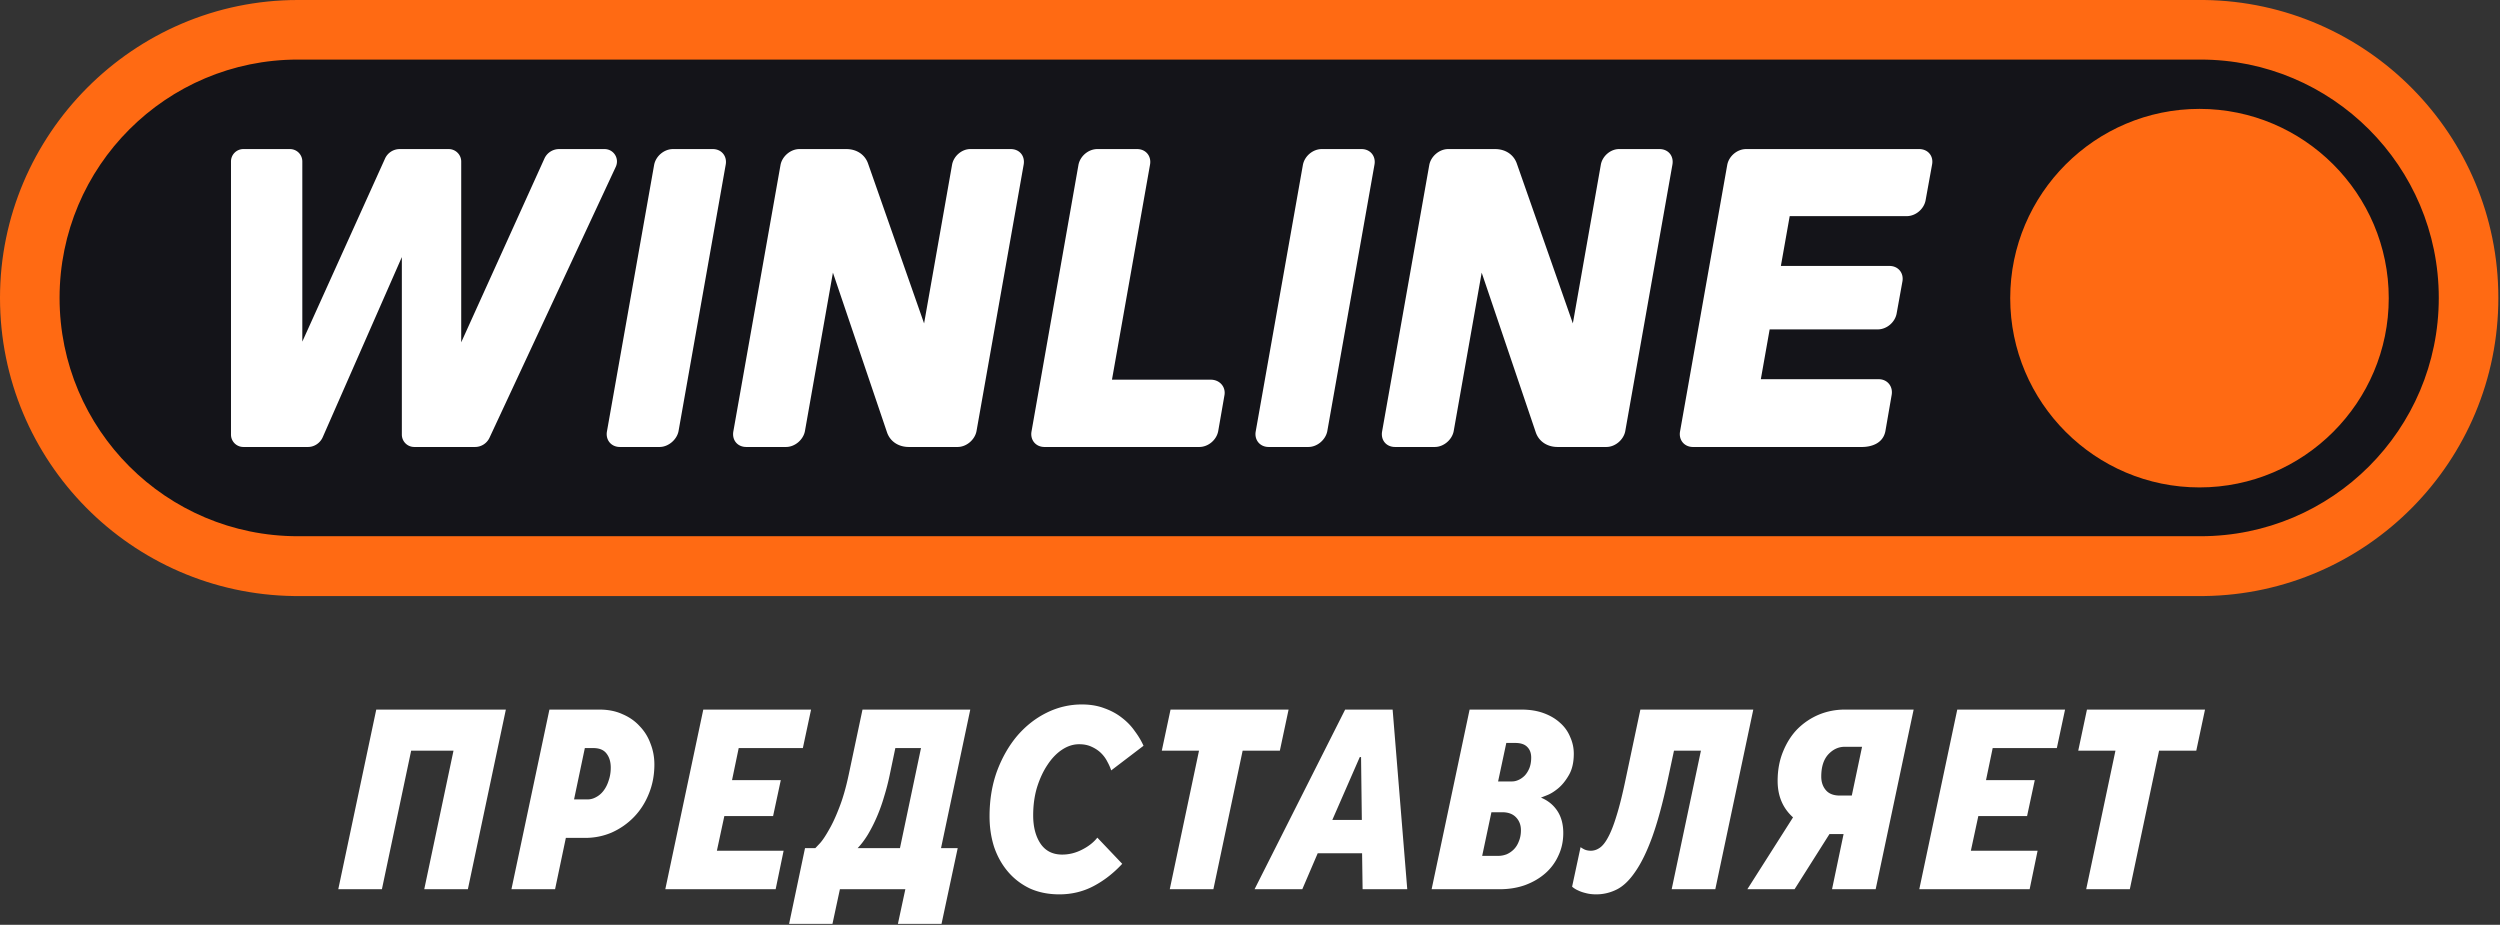 <svg xmlns="http://www.w3.org/2000/svg" width="1257" height="465" fill="none"><rect width="100%" height="100%" fill="#333333" stroke="none"/><path fill="#141419" fill-rule="evenodd" d="M147.944 286.839c-36.173-.502-70.096-14.963-95.548-40.724-25.504-25.812-39.541-60.031-39.541-96.333 0-75.495 61.432-136.927 136.927-136.927h958.448c36.16.501 70.09 14.962 95.54 40.71 25.51 25.8 39.55 59.967 39.55 96.217s-14.03 70.47-39.51 96.295c-25.44 25.786-59.39 40.26-95.58 40.762z" clip-rule="evenodd"/><path fill="#FF6A13" fill-rule="evenodd" d="M1108.3 0c81.81 1.08 147.87 67.731 147.87 149.782s-65.93 148.832-147.87 149.911H147.867C66.047 298.614 0 231.962 0 149.782S67.14 0 149.782 0zM149.782 29.951c-66.175 0-119.83 53.656-119.83 119.831s53.655 119.831 119.83 119.831h956.608c66.17 0 119.83-53.655 119.83-119.831 0-66.175-53.66-119.83-119.83-119.83z" clip-rule="evenodd"/><path fill="#FF6A13" d="M1105.9 245.074c-52.46 0-95.16-42.716-95.16-95.163s42.71-95.163 95.16-95.163 95.16 42.716 95.16 95.163-42.71 95.163-95.16 95.163"/><path fill="#fff" d="M571.724 74.955c4.447 0 7.34 3.612 6.491 7.945L559.1 190.904h49.684c4.447 0 7.687 3.612 6.851 7.944l-3.124 17.946c-.848 4.46-5.051 7.944-9.499 7.944h-77.848c-4.448 0-7.34-3.612-6.492-7.944L542.248 82.9c.848-4.461 5.052-7.945 9.499-7.945zM964.947 74.955c4.448 0 7.341 3.497 6.492 7.829l-3.252 17.945c-.849 4.46-5.052 7.944-9.5 7.944h-58.823l-4.434 25.041h54.593c4.448 0 7.34 3.612 6.492 7.944l-2.893 16.017c-.848 4.461-5.051 7.944-9.499 7.944h-54.337l-4.435 25.041h59.26c4.448 0 7.34 3.728 6.492 8.073l-3.124 18.061c-1.247 6.414-7.455 7.944-11.787 7.944h-84.944c-4.448 0-7.34-3.612-6.492-7.944L868.46 82.9c.849-4.461 5.052-7.945 9.5-7.945zM331.663 224.738h-19.976c-4.448 0-7.34-3.612-6.492-7.944L328.899 82.9c.849-4.461 5.052-7.945 9.5-7.945h19.976c4.448 0 7.34 3.612 6.491 7.945l-23.704 133.894c-.848 4.332-5.167 7.944-9.499 7.944M478.707 82.784l-14.076 79.827-28.151-80.316c-1.569-4.576-5.772-7.34-10.952-7.34h-23.576c-4.448 0-8.664 3.612-9.5 7.944l-23.703 133.894c-.849 4.461 2.043 7.945 6.491 7.945h19.976c4.448 0 8.664-3.613 9.5-7.945l14.076-79.711 27.2 80.316c1.568 4.576 5.772 7.34 10.952 7.34h24.54c4.448 0 8.664-3.613 9.499-7.945l23.692-133.894c.848-4.46-2.044-7.944-6.492-7.944h-20.092c-4.332-.116-8.548 3.368-9.384 7.829M231.898 172.124V81.216c0-3.497-2.892-6.26-6.26-6.26H200.97a8.09 8.09 0 0 0-7.34 4.692l-41.624 92.116V81.216c0-3.497-2.763-6.26-6.26-6.26h-23.344a6.22 6.22 0 0 0-6.26 6.26v137.262a6.21 6.21 0 0 0 6.26 6.26h32.484c3.123 0 6.016-1.928 7.34-4.82l39.823-90.664v89.224c0 3.496 2.764 6.26 6.261 6.26h30.555c3.124 0 5.9-1.812 7.225-4.576l63.527-136.298c1.928-4.216-1.08-8.908-5.656-8.908h-22.855a8.09 8.09 0 0 0-7.34 4.692zM657.863 224.738h-19.976c-4.448 0-7.34-3.612-6.492-7.944L655.099 82.9c.848-4.461 5.052-7.945 9.5-7.945h19.976c4.447 0 7.34 3.612 6.491 7.945l-23.704 133.894c-.848 4.332-5.052 7.944-9.499 7.944M804.907 82.784l-14.076 79.827-28.152-80.316c-1.568-4.576-5.771-7.34-10.952-7.34h-23.575c-4.448 0-8.664 3.612-9.5 7.944l-23.704 133.894c-.848 4.461 2.044 7.945 6.492 7.945h19.976c4.448 0 8.664-3.613 9.5-7.945l14.075-79.711 27.201 80.316c1.568 4.576 5.772 7.34 10.952 7.34h24.54c4.447 0 8.664-3.613 9.499-7.945l23.691-133.894c.849-4.46-2.044-7.944-6.491-7.944h-20.092c-4.332-.116-8.549 3.368-9.384 7.829M189.181 356.78h65.161l-19.097 90.322H213.31l14.71-69.677h-21.291l-14.709 69.677h-21.936zm87.066 0h25.161q6.58 0 11.613 2.323 5.162 2.193 8.645 6.064 3.613 3.743 5.42 8.774 1.935 4.903 1.935 10.452 0 8-2.839 14.839-2.71 6.71-7.483 11.613-4.775 4.902-11.097 7.741-6.322 2.71-13.419 2.71h-9.678l-5.419 25.806H257.15zm19.226 45.161q2.194 0 4.258-1.161 2.193-1.16 3.742-3.226 1.677-2.194 2.58-5.161 1.033-2.967 1.033-6.452 0-4.258-2.065-6.967-2.064-2.84-6.709-2.839h-4.258l-5.42 25.806zm58.138-45.161h54.193l-4.129 19.355h-32.258l-3.355 16.129h24.516l-3.871 18.064h-24.516l-3.742 17.42h33.549l-4 19.354h-55.484zm51.147 69.677h5.161q.516-.516 2.452-2.58 1.935-2.194 4.387-6.581 2.58-4.388 5.161-11.097 2.71-6.838 4.774-16.516l6.968-32.903h54.193l-14.71 69.677h8.387l-8.129 38.065h-21.935l3.742-17.42h-32.903l-3.742 17.42h-21.806zm47.741 0 10.581-50.322h-12.903l-2.839 13.548a120 120 0 0 1-2.839 10.968 86 86 0 0 1-3.613 10.064 78 78 0 0 1-4.516 8.904q-2.45 4-5.161 6.838zm80.144 23.226q-8.257 0-14.839-2.968-6.451-3.096-10.967-8.387-4.517-5.29-6.968-12.387-2.322-7.225-2.322-15.484 0-12.387 3.741-22.709 3.871-10.323 10.194-17.807 6.451-7.484 14.839-11.612 8.386-4.13 17.677-4.129 6.322 0 11.355 1.935 5.032 1.807 8.774 4.774 3.87 2.968 6.451 6.71 2.71 3.613 4.388 7.355l-16.258 12.387q-.646-2.065-1.936-4.387a16.3 16.3 0 0 0-3.097-4.258q-1.935-1.936-4.774-3.226-2.71-1.29-6.322-1.29-4.388 0-8.517 2.709t-7.354 7.613q-3.226 4.775-5.291 11.355-1.935 6.452-1.935 14.064 0 8.775 3.742 14.323 3.741 5.42 10.838 5.419 5.162 0 9.936-2.451 4.903-2.452 7.742-6.065l12.516 13.161q-6.58 7.096-14.452 11.226-7.87 4.13-17.161 4.129m70.224-72.258h-18.71l4.387-20.645h59.355l-4.387 20.645h-18.71l-14.71 69.677h-21.935zm73.474-20.645h23.871l7.355 90.322h-22.452l-.258-18.064h-22.322l-7.742 18.064h-24zm8.387 55.484-.387-31.613h-.645l-13.807 31.613zm54.188-55.484h26.065q6.323 0 11.225 1.807 4.904 1.806 8.259 4.903a18.8 18.8 0 0 1 5.032 7.097 20.15 20.15 0 0 1 1.806 8.387q0 6.452-2.451 10.709-2.452 4.259-5.42 6.71-2.967 2.452-5.677 3.484-2.581 1.032-2.968 1.161 5.29 2.193 8.258 6.71t2.968 11.096q0 6.193-2.452 11.355a25.8 25.8 0 0 1-6.58 8.903q-4.259 3.743-10.194 5.936-5.806 2.064-12.774 2.064H719.82zm14.452 73.548q2.065 0 4.129-.774a11.7 11.7 0 0 0 3.613-2.451q1.677-1.678 2.58-4.13 1.033-2.45 1.033-5.548 0-3.87-2.452-6.451t-6.968-2.581h-5.419l-4.645 21.935zm6.839-37.419q1.677 0 3.354-.774t3.097-2.194q1.42-1.548 2.323-3.742.903-2.322.903-5.29 0-3.355-1.936-5.29-1.935-2.064-6.064-2.065h-4.516l-4.129 19.355zm42.377 56.774q-2.967 0-5.29-.645-2.193-.516-3.742-1.29-1.806-.775-3.097-1.936l4.258-19.871q.646.516 1.936 1.162 1.419.645 3.226.645 2.322 0 4.387-1.42 2.193-1.419 4.258-5.29 2.193-4 4.258-10.839 2.194-6.967 4.516-18.064l7.484-35.355h56.774l-19.097 90.322H840.52l14.709-69.677h-13.548l-3.226 15.097q-3.741 17.29-7.742 28.387-4 10.968-8.516 17.419-4.387 6.452-9.29 8.903-4.904 2.452-10.323 2.452m98.953-38.709q-7.743-6.969-7.742-18.323 0-8.128 2.709-14.71 2.71-6.71 7.226-11.354a33.6 33.6 0 0 1 10.71-7.226q6.193-2.581 13.161-2.581h34.58l-19.096 90.322h-21.936l5.807-27.741h-7.097l-17.548 27.741h-23.742zm29.548-10.968 5.161-24.516h-8.774q-4.646 0-8.258 3.871-3.484 3.87-3.484 11.097 0 4.128 2.323 6.838t6.967 2.71zm53.027-43.226h54.198l-4.13 19.355h-32.26l-3.357 16.129h24.517l-3.87 18.064h-24.518l-3.742 17.42h33.55l-4 19.354h-55.485zm79.538 20.645h-18.71l4.38-20.645h59.36l-4.39 20.645h-18.71l-14.71 69.677h-21.93z"/></svg>